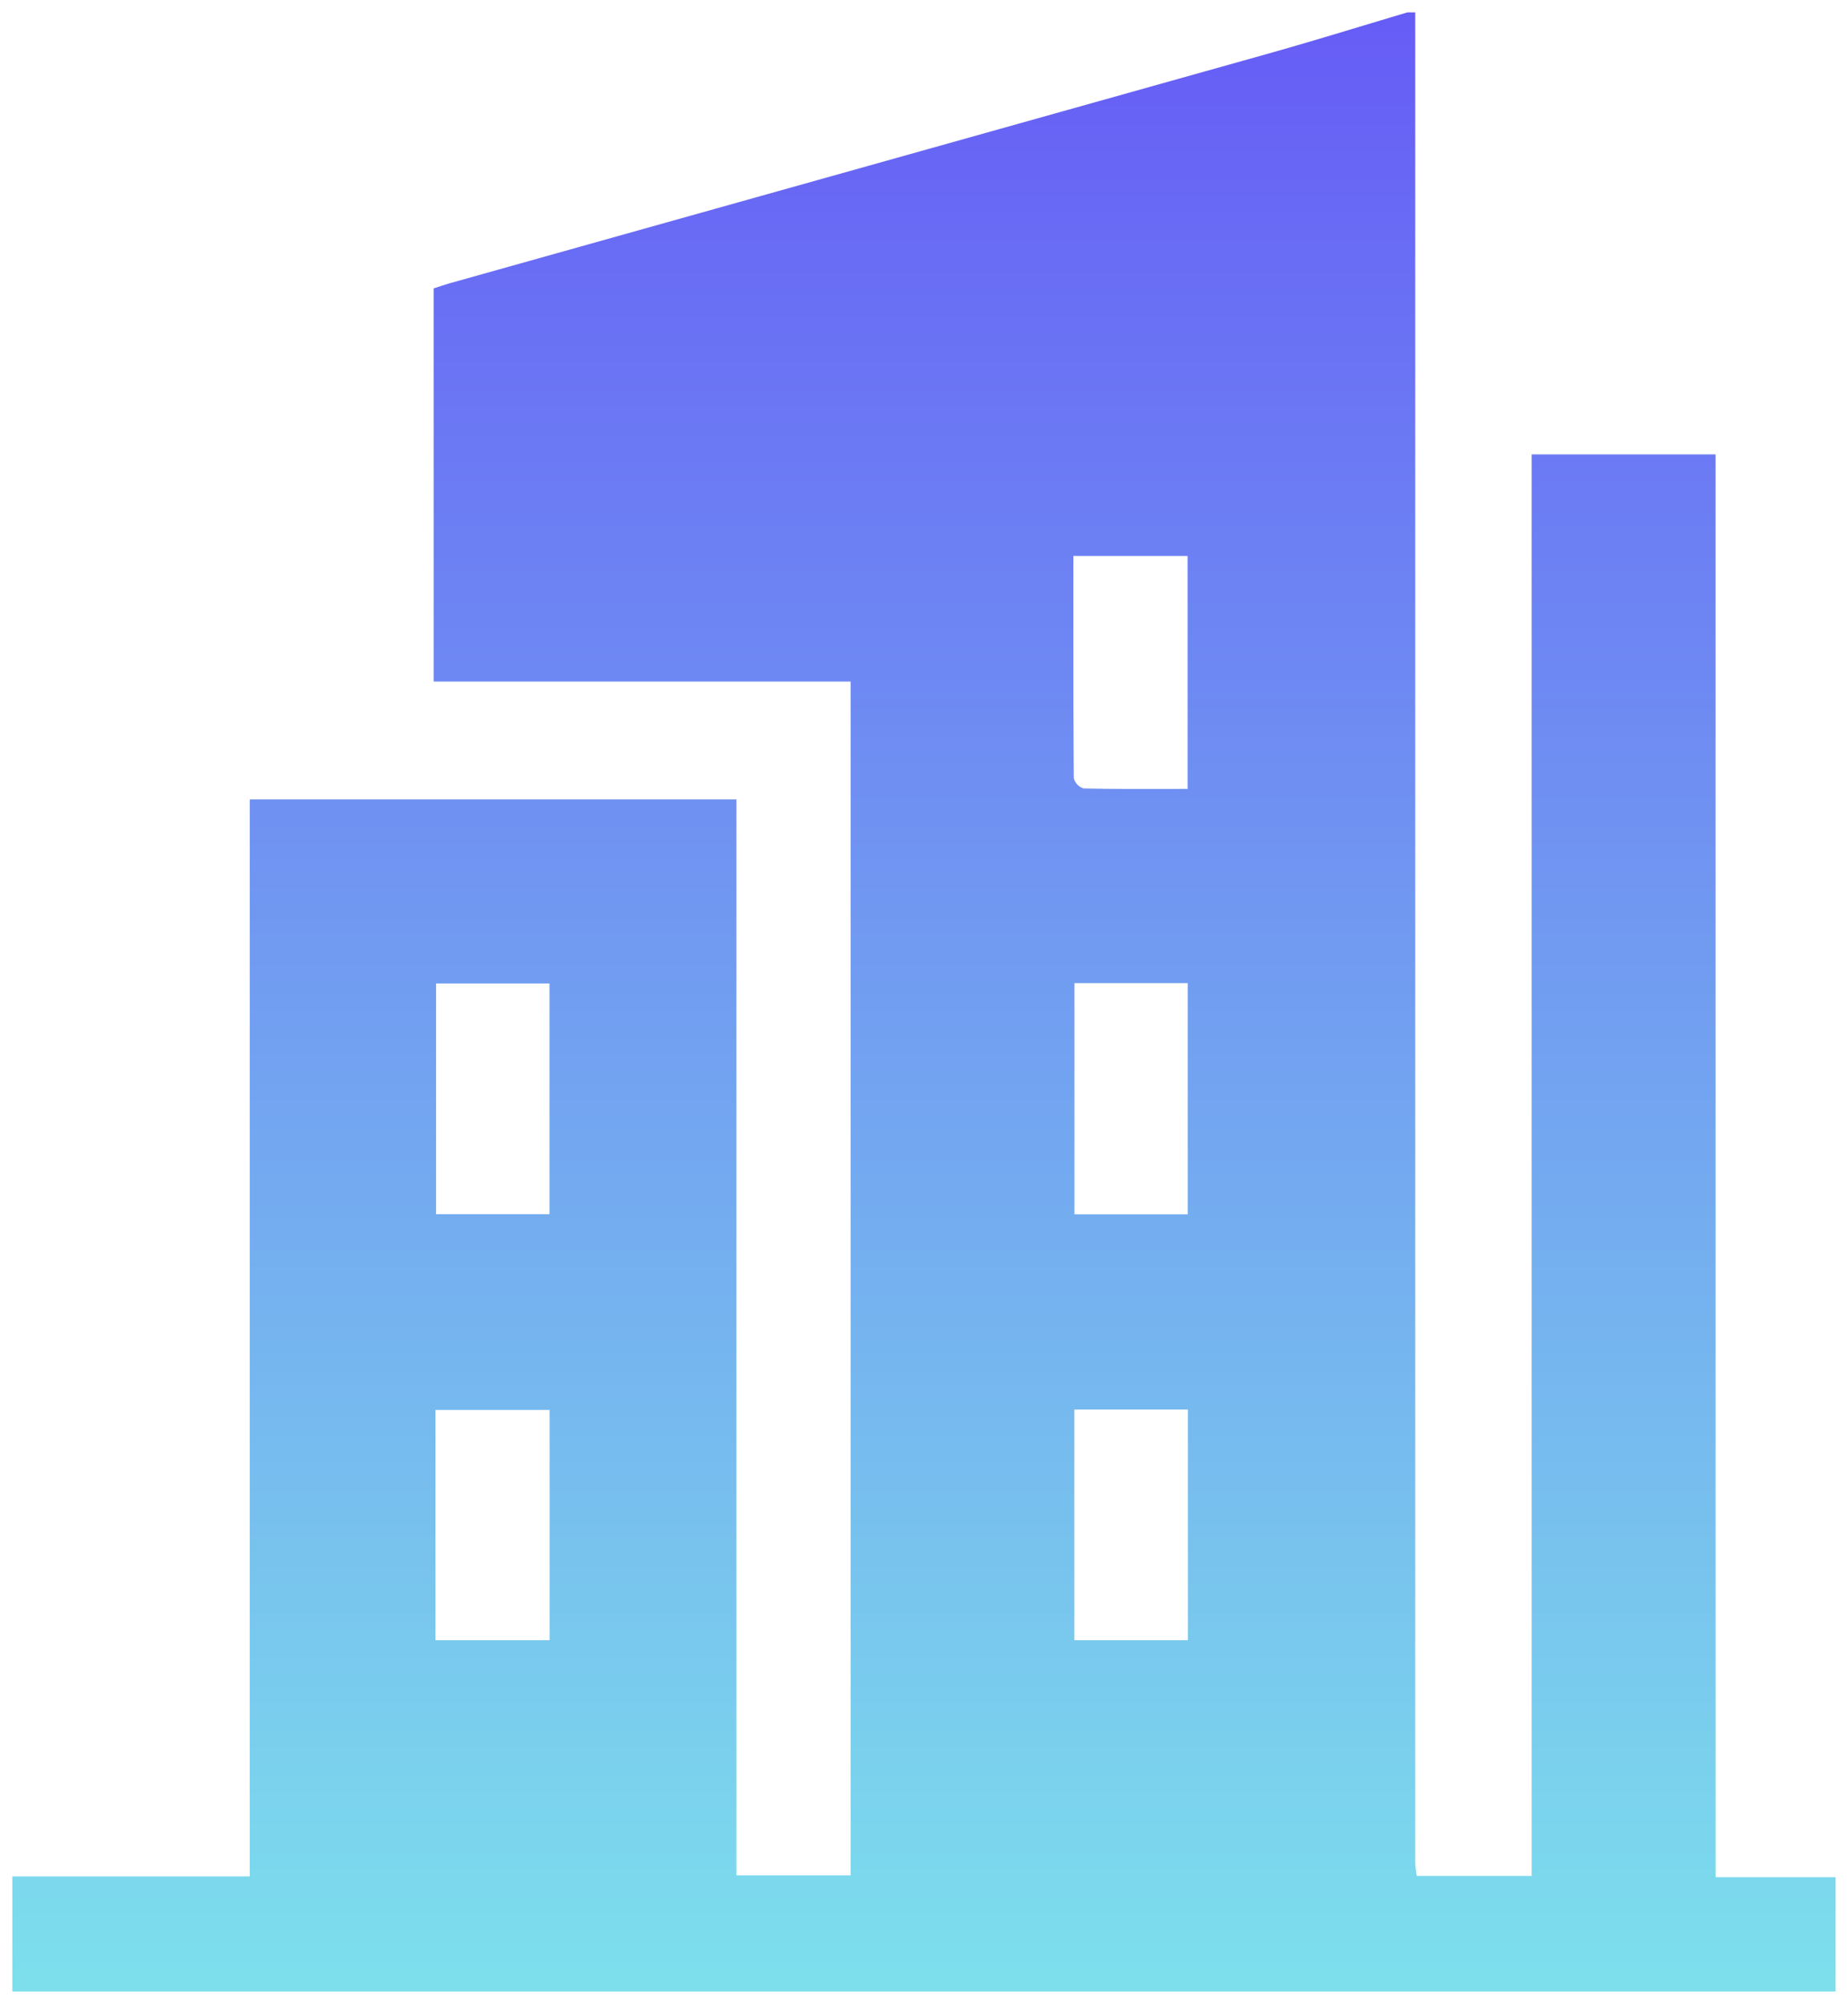 <svg xmlns="http://www.w3.org/2000/svg" xmlns:xlink="http://www.w3.org/1999/xlink" width="74.724" height="81" viewBox="0 0 74.724 81">
  <defs>
    <linearGradient id="linear-gradient" x1="0.5" x2="0.5" y2="1" gradientUnits="objectBoundingBox">
      <stop offset="0" stop-color="#665bf6"/>
      <stop offset="1" stop-color="#7de1ec"/>
    </linearGradient>
  </defs>
  <path id="realstate-housing" d="M-332.455-403.489h.313q0,37.409,0,74.818a4.009,4.009,0,0,0,.062.506h4.646v-57.458H-320v57.51h4.854v4.623h-73.724v-4.656h9.6v-43.531h19.679v43.491h4.617V-376.44h-16.86v-15.893c.245-.077.486-.16.73-.229q16.455-4.614,32.91-9.229C-336.27-402.33-334.366-402.922-332.455-403.489Zm-13.511,21.97c0,3.059-.006,6.022.018,8.986a.585.585,0,0,0,.4.412c1.395.031,2.791.019,4.2.019v-9.416Zm-21.183,17.282h-4.586v9.324h4.586Zm21.227,9.331h4.579v-9.346h-4.579Zm-25.837,17.215h4.614V-347h-4.614Zm30.425,0v-9.325h-4.593v9.325Z" transform="translate(389.368 403.989)" stroke="rgba(0,0,0,0)" stroke-width="1" fill="url(#linear-gradient)"/>
</svg>
